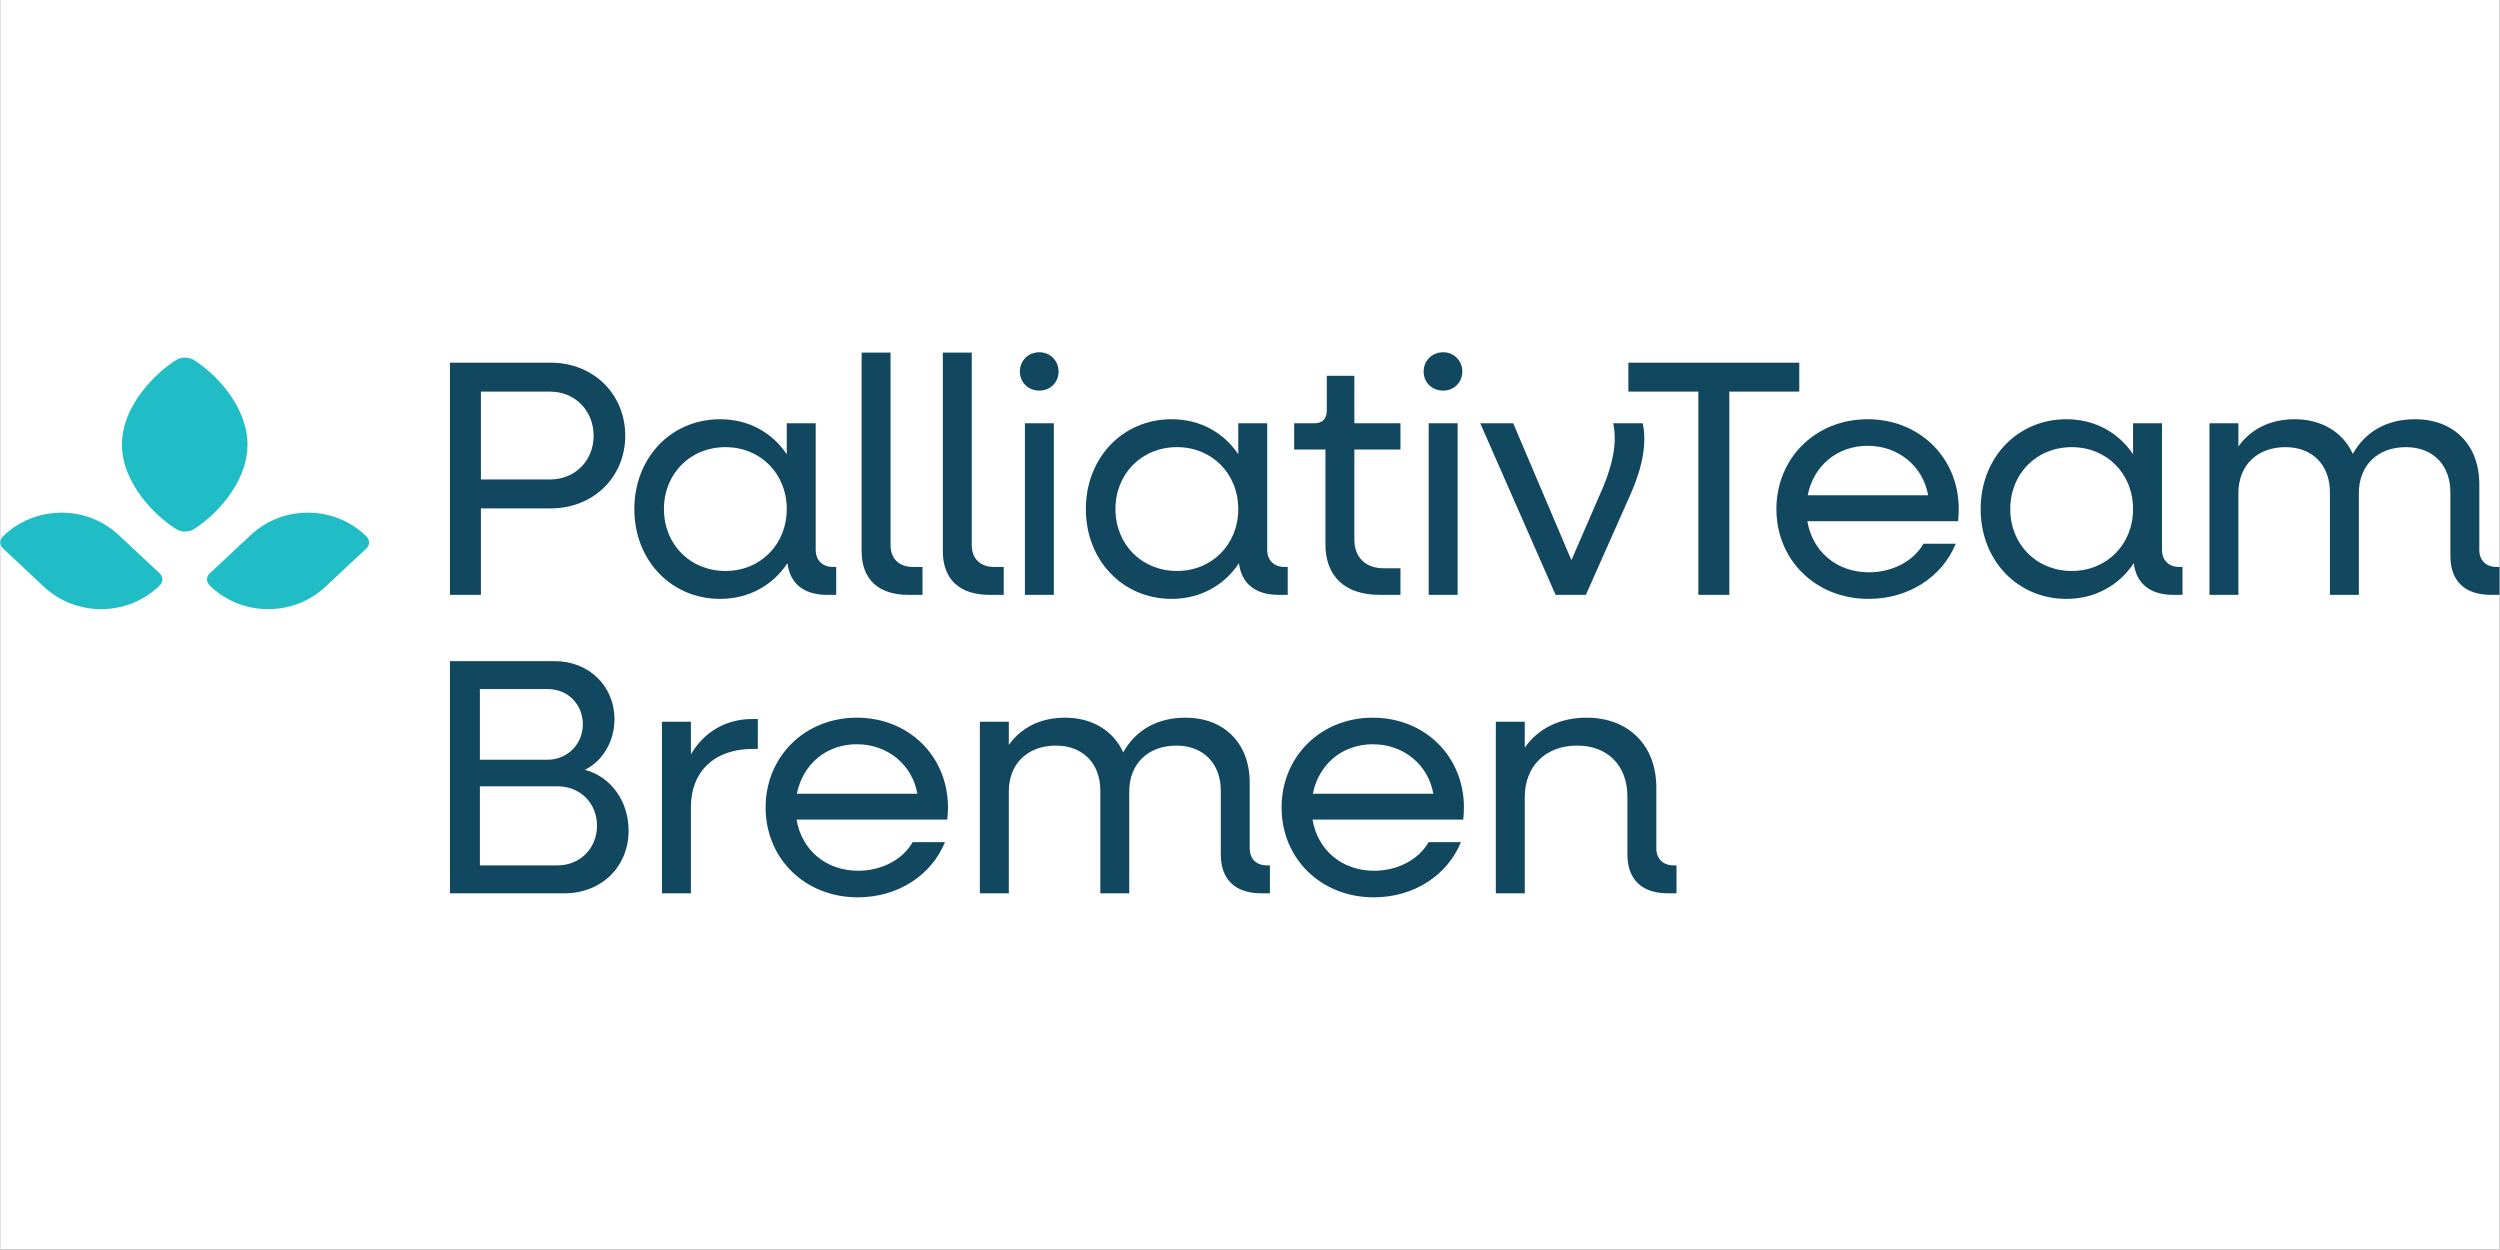 <?xml version="1.0" encoding="UTF-8" standalone="no"?>
<!DOCTYPE svg PUBLIC "-//W3C//DTD SVG 1.1//EN" "http://www.w3.org/Graphics/SVG/1.1/DTD/svg11.dtd">
<svg xmlns="http://www.w3.org/2000/svg" xmlns:xlink="http://www.w3.org/1999/xlink" xmlns:serif="http://www.serif.com/" width="132" height="66" viewBox="0 0 4167 2084" version="1.1" xml:space="preserve" style="fill-rule:evenodd;clip-rule:evenodd;stroke-linejoin:round;stroke-miterlimit:2;"><rect x="0" y="0" width="4167" height="2084" fill="#808080" stroke="none"/><rect x="0" y="-0" width="4166.67" height="2083.33" style="fill:#fff;"/><g><g><path d="M2493.35,1489.31l48.243,0l-0,-160.433c-0,-51.606 34.78,-85.823 87.507,-85.823c51.044,-0 83.58,33.655 83.58,84.703l-0,96.483c-0,42.068 24.121,65.07 67.314,65.07l14.584,0l0,-46.561l-5.046,-0c-17.389,-0 -28.61,-11.22 -28.61,-28.61l0,-101.528c0,-70.119 -46.556,-116.115 -116.115,-116.115c-44.875,-0 -80.779,17.948 -103.214,49.921l-0,-43.193l-48.243,0l0,286.086Zm-205.187,-248.501c52.166,0 92.557,34.779 100.97,82.461l-200.819,-0c9.537,-48.806 48.801,-82.461 99.849,-82.461Zm1.683,255.229c67.314,0 122.847,-37.019 145.287,-91.994l-53.855,-0c-16.266,28.609 -51.045,47.681 -90.87,47.681c-53.851,0 -94.243,-34.78 -102.656,-85.263l251.306,0c0.558,-6.173 1.12,-13.463 1.12,-20.195c0,-85.266 -65.07,-149.771 -152.015,-149.771c-86.385,-0 -152.018,64.505 -152.018,149.771c-0,85.262 65.633,149.771 153.701,149.771Zm-656.693,-6.728l48.238,0l0,-169.97c0,-45.996 31.412,-76.286 78.535,-76.286c44.875,-0 74.047,29.728 74.047,75.166l-0,171.09l48.239,0l-0,-169.97c-0,-45.996 31.415,-76.286 78.534,-76.286c44.875,-0 74.042,29.728 74.042,75.166l0,106.02c0,42.068 24.122,65.07 67.315,65.07l14.584,0l0,-46.561l-5.046,-0c-17.952,-0 -28.61,-11.22 -28.61,-28.61l0,-109.383c0,-65.629 -42.63,-108.26 -107.139,-108.26c-47.12,-0 -83.023,20.754 -103.776,57.777c-16.27,-35.903 -51.607,-57.777 -97.044,-57.777c-40.388,-0 -72.923,16.266 -93.681,45.434l0,-38.706l-48.238,0l-0,286.086Zm-205.191,-248.501c52.169,0 92.556,34.779 100.97,82.461l-200.82,-0c9.538,-48.806 48.805,-82.461 99.85,-82.461Zm1.682,255.229c67.315,0 122.851,-37.019 145.287,-91.994l-53.851,-0c-16.266,28.609 -51.045,47.681 -90.874,47.681c-53.851,0 -94.238,-34.78 -102.652,-85.263l251.303,0c0.562,-6.173 1.124,-13.463 1.124,-20.195c-0,-85.266 -65.071,-149.771 -152.019,-149.771c-86.386,-0 -152.015,64.505 -152.015,149.771c0,85.262 65.629,149.771 153.697,149.771Zm-326.524,-6.728l48.239,0l0,-143.605c0,-58.901 38.705,-97.044 102.656,-97.044l8.972,-0l-0,-49.925l-8.972,0c-44.879,0 -80.779,21.877 -102.656,58.901l0,-54.413l-48.239,0l0,286.086Zm-173.947,-178.384c37.585,-0 65.633,28.047 65.633,65.632c-0,37.581 -28.048,66.191 -65.633,66.191l-129.579,-0l-0,-131.823l129.579,-0Zm-16.266,-162.115c33.094,0 58.339,25.246 58.339,58.905c0,33.655 -26.927,58.897 -58.339,58.897l-113.313,-0l-0,-117.802l113.313,0Zm-163.238,340.499l191.286,0c61.14,0 106.578,-44.317 106.578,-104.337c-0,-49.363 -29.73,-90.313 -72.922,-101.532c28.046,-13.464 49.362,-46 49.362,-84.143c0,-56.095 -43.193,-97.043 -99.288,-97.043l-175.016,-0l0,387.055Z" style="fill:#12485f;fill-rule:nonzero;"/><path d="M3683.11,991.74l48.275,0l-0,-169.97c-0,-45.996 31.41,-76.287 78.518,-76.287c44.878,0 74.03,29.729 74.03,75.166l0,171.091l48.275,0l-0,-169.97c-0,-45.996 31.376,-76.287 78.518,-76.287c44.879,0 74.031,29.729 74.031,75.166l0,106.02c0,42.069 24.118,65.071 67.319,65.071l14.596,0l-0,-46.561l-5.074,-0c-17.912,-0 -28.606,-11.22 -28.606,-28.61l0,-109.383c0,-65.629 -42.615,-108.264 -107.124,-108.264c-47.103,-0 -83.007,20.758 -103.768,57.781c-16.274,-35.903 -51.63,-57.781 -97.055,-57.781c-40.391,-0 -72.943,16.269 -93.66,45.437l-0,-38.705l-48.275,0l0,286.086Zm-229.468,-39.829c-58.898,-0 -102.652,-44.314 -102.652,-103.214c-0,-58.901 43.754,-103.214 102.652,-103.214c58.338,0 102.094,44.313 102.094,103.214c-0,58.9 -43.756,103.214 -102.094,103.214Zm-8.977,46.557c48.244,-0 88.073,-22.998 112.191,-59.459c4.483,34.217 27.489,52.731 66.194,52.731l15.141,0l0,-46.561l-5.58,-0c-17.405,-0 -28.644,-11.22 -28.644,-28.61l-0,-210.915l-48.231,0l-0,51.607c-24.122,-35.899 -63.389,-58.339 -111.071,-58.339c-81.897,-0 -143.038,64.508 -143.038,149.775c0,85.262 61.141,149.771 143.038,149.771Zm-331.511,-255.229c52.17,0 92.556,34.779 100.971,82.461l-200.82,-0c9.538,-48.806 48.805,-82.461 99.849,-82.461Zm1.682,255.229c67.315,-0 122.848,-37.02 145.287,-91.995l-53.851,0c-16.269,28.61 -51.048,47.682 -90.874,47.682c-53.851,-0 -94.237,-34.78 -102.655,-85.263l251.307,0c0.562,-6.173 1.12,-13.464 1.12,-20.195c-0,-85.267 -65.067,-149.775 -152.016,-149.775c-86.386,-0 -152.018,64.508 -152.018,149.775c-0,85.262 65.632,149.771 153.7,149.771Zm-283.838,-6.728l51.607,0l0,-338.813l116.678,-0l-0,-48.243l-284.959,0l0,48.243l116.674,-0l0,338.813Zm-238.002,0l50.486,0l75.729,-170.529c19.63,-45.437 25.803,-83.584 19.072,-115.557l-49.364,0c6.728,29.729 0.558,64.509 -16.269,105.458l-53.289,122.847l-97.044,-228.305l-54.974,0l125.653,286.086Zm-211.583,0l48.242,0l0,-286.086l-48.242,0l-0,286.086Zm24.121,-340.499c17.951,0 31.977,-13.46 31.977,-31.974c-0,-17.947 -14.026,-31.973 -31.977,-31.973c-18.51,0 -32.536,14.026 -32.536,31.973c0,18.514 14.026,31.974 32.536,31.974Zm-105.953,340.499l34.779,0l-0,-44.317l-28.048,-0c-30.291,-0 -48.805,-18.51 -48.805,-47.681l0,-150.334l76.853,0l-0,-43.754l-76.853,0l0,-79.093l-45.994,0l-0,57.777c-0,14.025 -7.295,21.316 -20.758,21.316l-33.655,0l-0,43.754l52.169,0l-0,158.189c-0,53.289 32.534,84.143 90.312,84.143Zm-337.74,-39.829c-58.901,-0 -102.656,-44.314 -102.656,-103.214c0,-58.901 43.755,-103.214 102.656,-103.214c58.338,0 102.09,44.313 102.09,103.214c-0,58.9 -43.752,103.214 -102.09,103.214Zm-8.976,46.557c48.243,-0 88.068,-22.998 112.19,-59.459c4.487,34.217 27.485,52.731 66.191,52.731l15.145,0l0,-46.561l-5.608,-0c-17.39,-0 -28.609,-11.22 -28.609,-28.61l-0,-210.915l-48.243,0l-0,51.607c-24.118,-35.899 -63.385,-58.339 -111.066,-58.339c-81.898,-0 -143.043,64.508 -143.043,149.775c-0,85.262 61.145,149.771 143.043,149.771Zm-244.622,-6.728l48.244,0l-0,-286.086l-48.244,0l-0,286.086Zm24.118,-340.499c17.951,0 31.977,-13.46 31.977,-31.974c0,-17.947 -14.026,-31.973 -31.977,-31.973c-18.51,0 -32.532,14.026 -32.532,31.973c0,18.514 14.022,31.974 32.532,31.974Zm-83.011,340.499l23.56,0l-0,-46.561l-16.266,-0c-22.998,-0 -37.024,-14.022 -37.024,-36.462l0,-320.861l-48.238,0l-0,330.957c-0,46.562 27.485,72.927 77.968,72.927Zm-135.402,0l23.56,0l0,-46.561l-16.269,-0c-22.998,-0 -37.023,-14.022 -37.023,-36.462l-0,-320.861l-48.239,0l-0,330.957c-0,46.562 27.484,72.927 77.971,72.927Zm-304.869,-39.829c-58.9,-0 -102.655,-44.314 -102.655,-103.214c-0,-58.901 43.755,-103.214 102.655,-103.214c58.34,0 102.09,44.313 102.09,103.214c0,58.9 -43.75,103.214 -102.09,103.214Zm-8.975,46.557c48.239,-0 88.068,-22.998 112.189,-59.459c4.488,34.217 27.486,52.731 66.191,52.731l15.146,0l-0,-46.561l-5.609,-0c-17.389,-0 -28.608,-11.22 -28.608,-28.61l-0,-210.915l-48.244,0l0,51.607c-24.117,-35.899 -63.384,-58.339 -111.065,-58.339c-81.899,-0 -143.043,64.508 -143.043,149.775c-0,85.262 61.144,149.771 143.043,149.771Zm-283.276,-345.541c40.949,-0 72.36,31.411 72.36,73.484c-0,42.07 -31.411,72.923 -72.36,72.923l-115.558,0l0,-146.407l115.558,-0Zm-167.165,338.813l51.607,0l0,-144.167l116.678,0c70.678,0 123.971,-52.165 123.971,-121.162c-0,-69.558 -53.293,-121.727 -123.971,-121.727l-168.285,0l0,387.056Z" style="fill:#12485f;fill-rule:nonzero;"/><path d="M412.114,741.206c-0,65.254 -55.928,120.795 -90.367,141.552c-7.595,4.578 -20.009,4.562 -27.588,-0.043c-34.24,-20.792 -91.4,-76.298 -91.4,-141.509c-0,-65.208 57.16,-120.713 91.4,-141.505c7.579,-4.606 19.993,-4.622 27.588,-0.043c34.439,20.761 90.367,76.297 90.367,141.548Z" style="fill:#21bdc6;fill-rule:nonzero;"/><path d="M265.859,956.036l-68.622,-64.154c-54.147,-50.623 -140.639,-49.363 -193.179,2.81c-5.526,5.491 -5.393,14.26 0.305,19.587l68.613,64.145c54.16,50.624 140.651,49.363 193.187,-2.806c5.526,-5.49 5.393,-14.26 -0.304,-19.582Z" style="fill:#21bdc6;fill-rule:nonzero;"/><path d="M349.017,956.036l68.622,-64.154c54.147,-50.623 140.639,-49.363 193.175,2.81c5.522,5.491 5.386,14.26 -0.304,19.587l-68.626,64.145c-54.147,50.624 -140.635,49.363 -193.175,-2.806c-5.53,-5.49 -5.393,-14.26 0.308,-19.582Z" style="fill:#21bdc6;fill-rule:nonzero;"/></g></g></svg>
